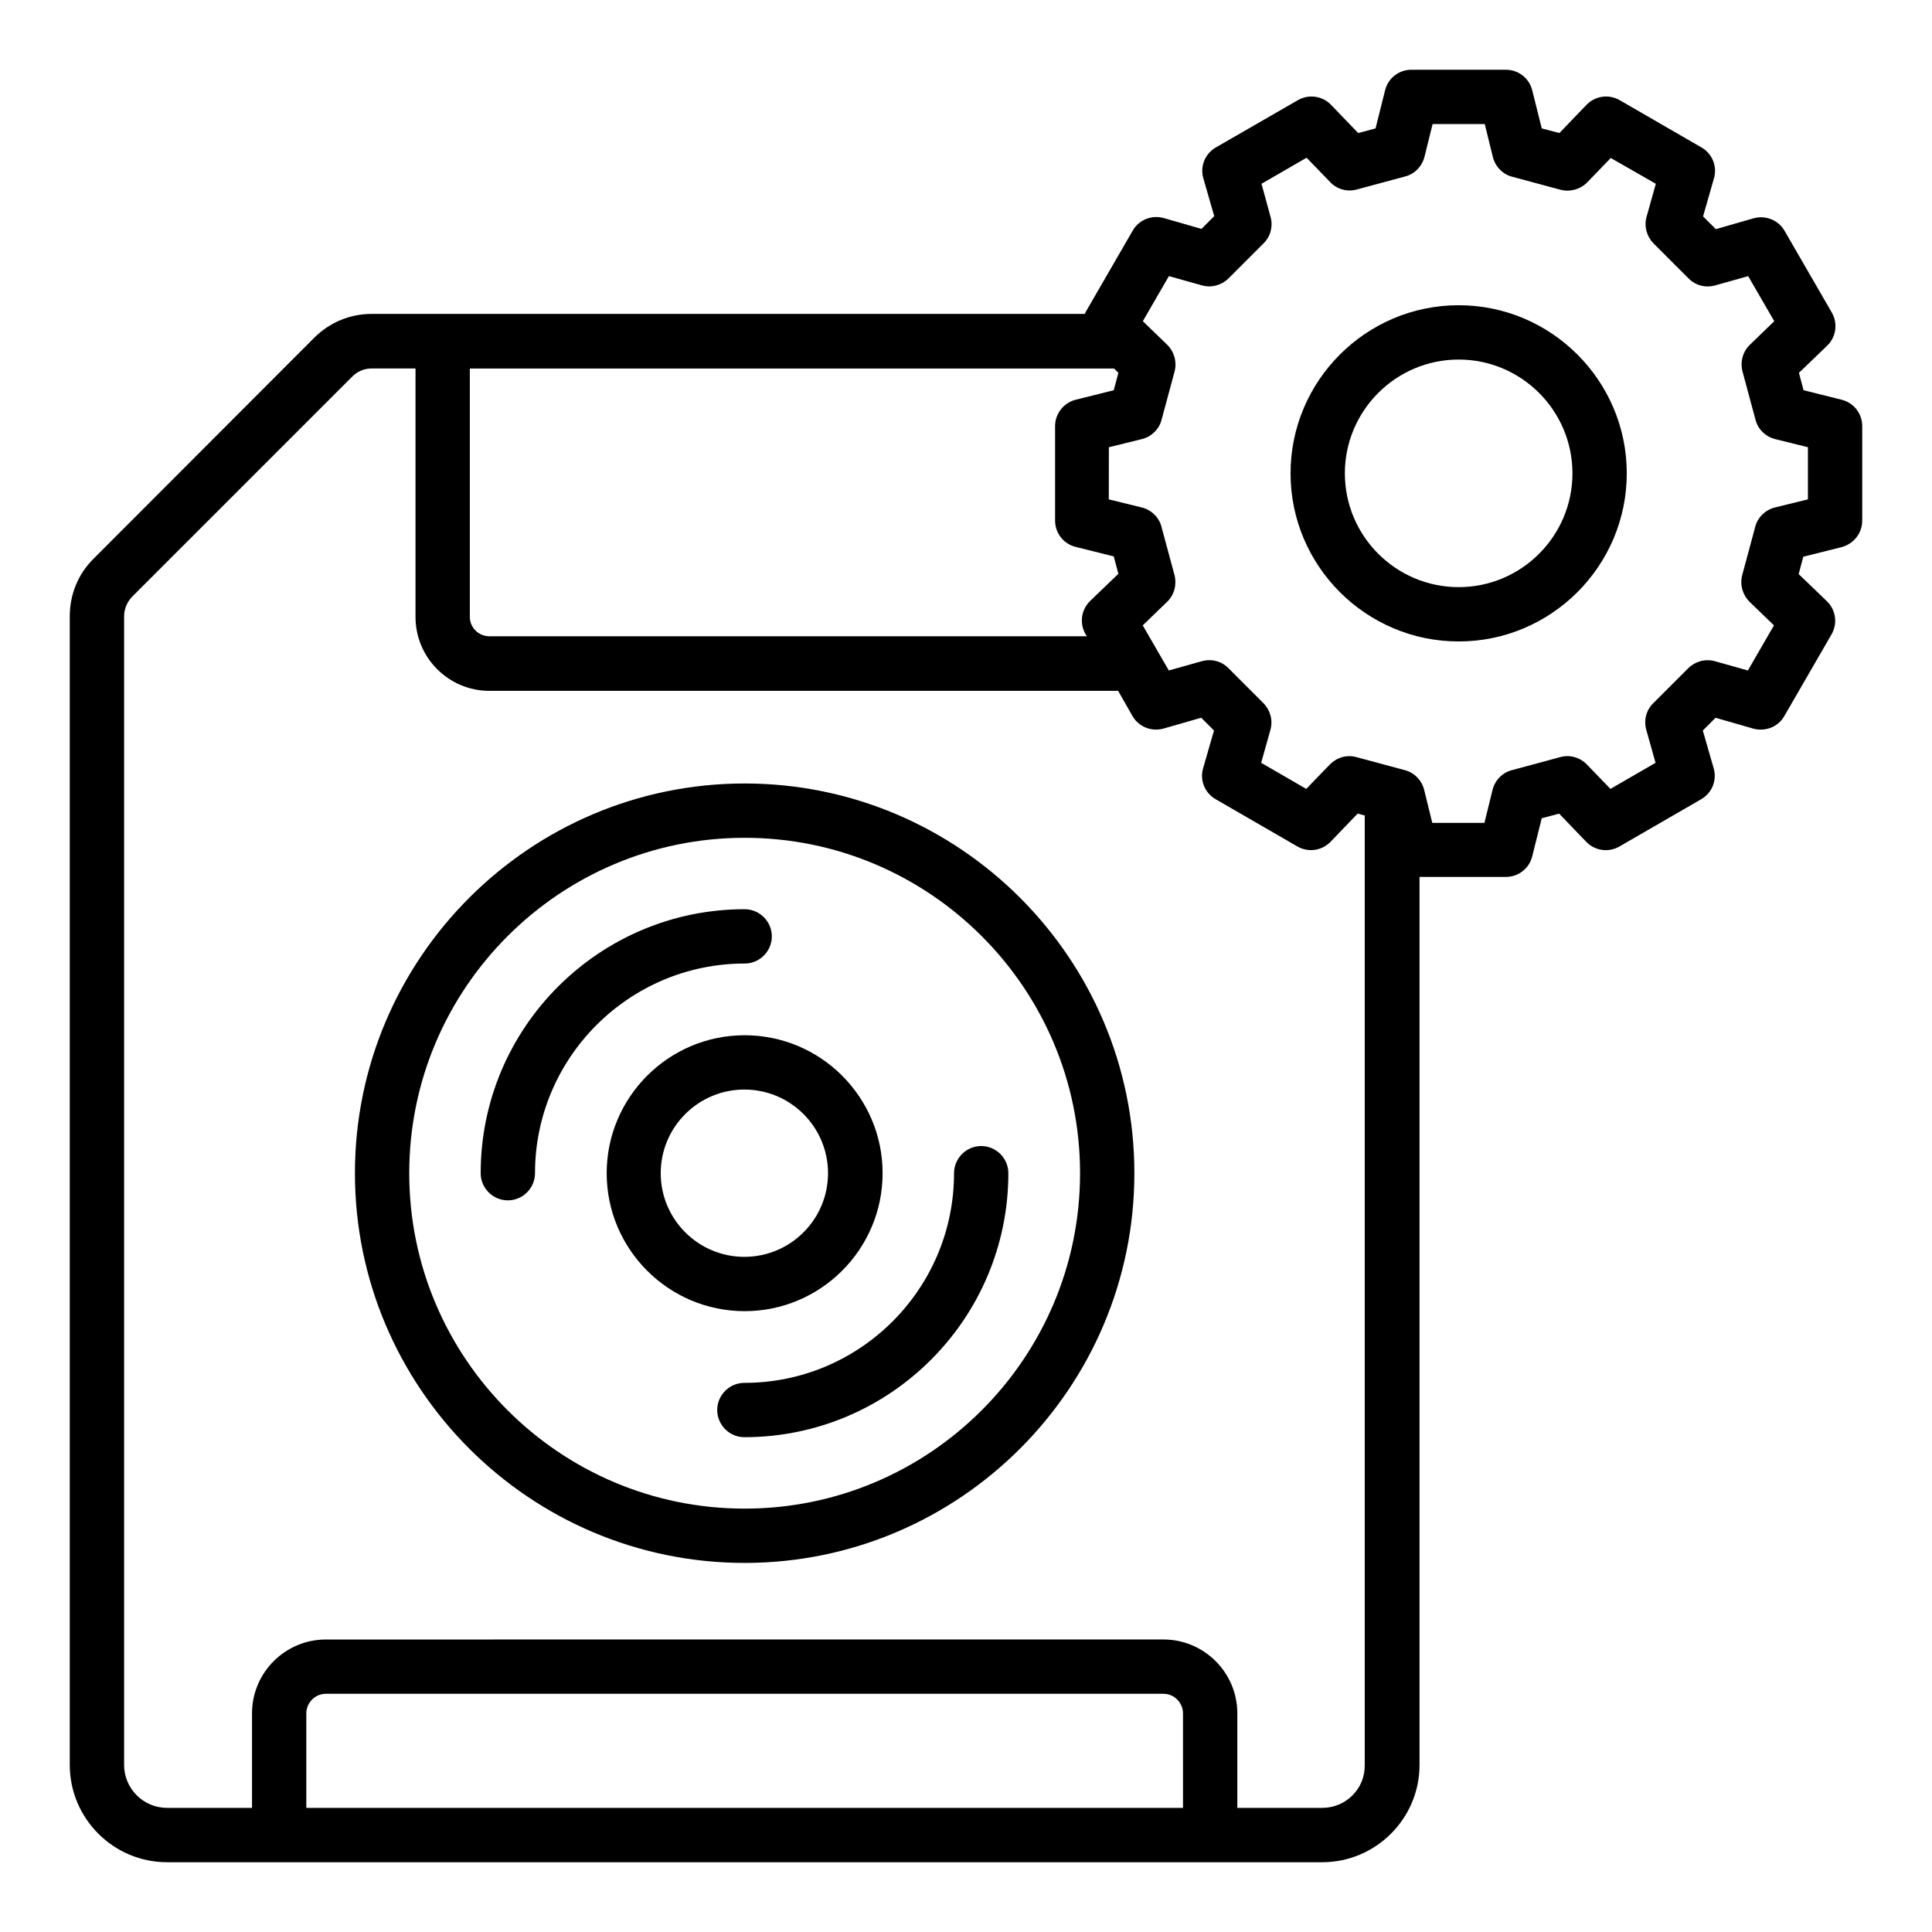 <?xml version="1.0" encoding="UTF-8"?>
<!-- Uploaded to: SVG Find, www.svgrepo.com, Generator: SVG Find Mixer Tools -->
<svg fill="#000000" width="800px" height="800px" version="1.1" viewBox="144 144 512 512" xmlns="http://www.w3.org/2000/svg">
 <g>
  <path d="m341.34 351.63c-56.93 0-103.28 46.352-103.28 103.28 0 56.93 46.352 103.28 103.28 103.28 56.93 0 103.28-46.352 103.28-103.28 0-56.93-46.352-103.28-103.28-103.28zm0 192.17c-49.012 0-88.887-39.871-88.887-88.887 0-49.012 39.871-88.887 88.887-88.887 49.012 0 88.887 39.871 88.887 88.887 0 49.012-39.871 88.887-88.887 88.887z"/>
  <path d="m396.83 454.91c0 30.66-24.902 55.562-55.562 55.562-3.957 0-7.199 3.238-7.199 7.199 0 3.957 3.238 7.199 7.199 7.199 38.578 0 69.957-31.379 69.957-69.957 0-3.957-3.238-7.199-7.199-7.199-3.957-0.004-7.195 3.238-7.195 7.195z"/>
  <path d="m348.54 392.15c0-3.957-3.238-7.199-7.199-7.199-38.578 0-69.957 31.379-69.957 69.957 0 3.957 3.238 7.199 7.199 7.199 3.957 0 7.199-3.238 7.199-7.199 0-30.59 24.902-55.562 55.562-55.562 3.957 0.004 7.195-3.234 7.195-7.195z"/>
  <path d="m377.9 454.91c0-20.152-16.41-36.562-36.562-36.562s-36.562 16.41-36.562 36.562c0 20.152 16.41 36.562 36.562 36.562s36.562-16.41 36.562-36.562zm-58.801 0c0-12.234 9.934-22.168 22.168-22.168s22.168 9.934 22.168 22.168c0 12.234-9.934 22.168-22.168 22.168s-22.168-9.934-22.168-22.168z"/>
  <path d="m632.04 249.93-10.078-2.519-1.223-4.606 7.484-7.199c2.375-2.305 2.879-5.902 1.223-8.781l-12.523-21.664c-1.656-2.879-5.039-4.176-8.203-3.312l-10.004 2.879-3.383-3.383 2.879-10.07c0.938-3.168-0.434-6.551-3.312-8.203l-21.664-12.523c-2.879-1.656-6.477-1.152-8.781 1.223l-7.199 7.484-4.672-1.223-2.519-10.078c-0.793-3.238-3.672-5.469-6.981-5.469h-25.047c-3.312 0-6.191 2.231-6.981 5.469l-2.519 10.078-4.606 1.223-7.199-7.484c-2.305-2.375-5.902-2.879-8.781-1.223l-21.734 12.523c-2.879 1.656-4.246 5.039-3.312 8.203l2.879 10.004-3.383 3.383-10.004-2.879c-3.168-0.863-6.551 0.434-8.203 3.312l-12.523 21.664c-0.07 0.145-0.07 0.289-0.145 0.434l-189-0.004c-5.758 0-11.156 2.231-15.258 6.332l-58.445 58.516c-4.102 4.031-6.332 9.5-6.332 15.258v304.45c0 14.18 11.586 25.766 25.766 25.766h306.17c14.18 0 25.766-11.586 25.766-25.766v-235.35h22.887c3.312 0 6.191-2.231 6.981-5.469l2.519-10.078 4.606-1.223 7.199 7.484c2.305 2.375 5.902 2.879 8.781 1.223l21.664-12.523c2.879-1.656 4.246-5.039 3.312-8.203l-2.879-10.004 3.383-3.383 10.004 2.879c3.168 0.863 6.551-0.434 8.203-3.312l12.523-21.664c1.656-2.879 1.152-6.477-1.223-8.781l-7.484-7.199 1.223-4.606 10.078-2.519c3.309-0.859 5.539-3.738 5.539-7.047v-25.047c0-3.312-2.231-6.191-5.469-6.984zm-191.66-7.125-1.223 4.606-10.078 2.519c-3.168 0.793-5.469 3.672-5.469 6.981v25.047c0 3.312 2.231 6.191 5.469 6.981l10.078 2.519 1.223 4.606-7.484 7.199c-2.375 2.305-2.879 5.902-1.223 8.781l0.359 0.574h-158.34c-2.879 0-5.184-2.305-5.184-5.184v-65.777h170.72zm17.129 380.3h-232.33v-25.047c0-2.809 2.305-5.184 5.184-5.184h221.96c2.879 0 5.184 2.375 5.184 5.184zm36.922 0h-22.527v-25.047c0-10.797-8.781-19.578-19.578-19.578l-221.96 0.004c-10.797 0-19.578 8.781-19.578 19.578v25.043h-22.527c-6.262 0-11.371-5.109-11.371-11.371v-304.45c0-1.871 0.793-3.742 2.086-5.109l58.441-58.441c1.371-1.367 3.168-2.086 5.113-2.086h11.586v65.855c0 10.797 8.781 19.578 19.578 19.578l166.62-0.004 3.816 6.695c1.656 2.879 5.039 4.176 8.203 3.312l10.004-2.879 3.383 3.383-2.879 10.004c-0.938 3.168 0.434 6.551 3.312 8.203l21.664 12.523c2.879 1.656 6.477 1.152 8.781-1.223l7.199-7.484 1.871 0.504v251.62c0.137 6.258-4.973 11.367-11.234 11.367zm128.69-346.77-8.781 2.16c-2.519 0.648-4.535 2.59-5.184 5.109l-3.453 12.812c-0.648 2.519 0.07 5.184 1.941 7.055l6.477 6.262-6.91 11.949-8.707-2.445c-2.519-0.719-5.184 0-7.055 1.801l-9.355 9.355c-1.871 1.871-2.519 4.535-1.801 7.055l2.445 8.707-11.949 6.91-6.262-6.477c-1.801-1.871-4.535-2.664-7.055-1.941l-12.812 3.453c-2.519 0.648-4.461 2.664-5.109 5.184l-2.16 8.781h-13.82l-2.16-8.781c-0.648-2.519-2.59-4.535-5.109-5.184l-12.812-3.453c-2.59-0.719-5.184 0.07-7.055 1.941l-6.262 6.477-11.949-6.91 2.445-8.707c0.719-2.519 0-5.184-1.801-7.055l-9.355-9.355c-1.871-1.871-4.535-2.519-7.055-1.801l-8.707 2.445-6.91-11.949 6.477-6.262c1.871-1.801 2.59-4.535 1.941-7.055l-3.453-12.812c-0.648-2.519-2.664-4.461-5.184-5.109l-8.781-2.16 0.023-13.816 8.781-2.16c2.519-0.648 4.535-2.59 5.184-5.109l3.453-12.812c0.648-2.519-0.07-5.184-1.941-7.055l-6.477-6.262 6.91-11.949 8.707 2.445c2.519 0.719 5.184 0 7.055-1.801l9.355-9.355c1.871-1.871 2.519-4.535 1.801-7.055l-2.379-8.699 11.949-6.91 6.262 6.477c1.801 1.871 4.461 2.664 7.055 1.941l12.812-3.453c2.519-0.648 4.461-2.664 5.109-5.184l2.156-8.707h13.82l2.16 8.781c0.648 2.519 2.59 4.535 5.109 5.184l12.812 3.453c2.519 0.648 5.184-0.07 7.055-1.941l6.262-6.477 11.941 6.836-2.445 8.707c-0.719 2.519 0 5.184 1.801 7.055l9.355 9.355c1.871 1.871 4.535 2.519 7.055 1.801l8.707-2.449 6.91 11.949-6.477 6.262c-1.871 1.801-2.59 4.535-1.941 7.055l3.453 12.812c0.648 2.519 2.664 4.461 5.184 5.109l8.703 2.156z"/>
  <path d="m530.56 224.89c-24.543 0-44.551 20.008-44.551 44.551 0 24.543 20.008 44.551 44.551 44.551 24.543 0 44.551-20.008 44.551-44.551 0-24.543-20.008-44.551-44.551-44.551zm0 74.707c-16.625 0-30.156-13.531-30.156-30.156s13.531-30.156 30.156-30.156 30.156 13.531 30.156 30.156-13.531 30.156-30.156 30.156z"/>
 </g>
</svg>
